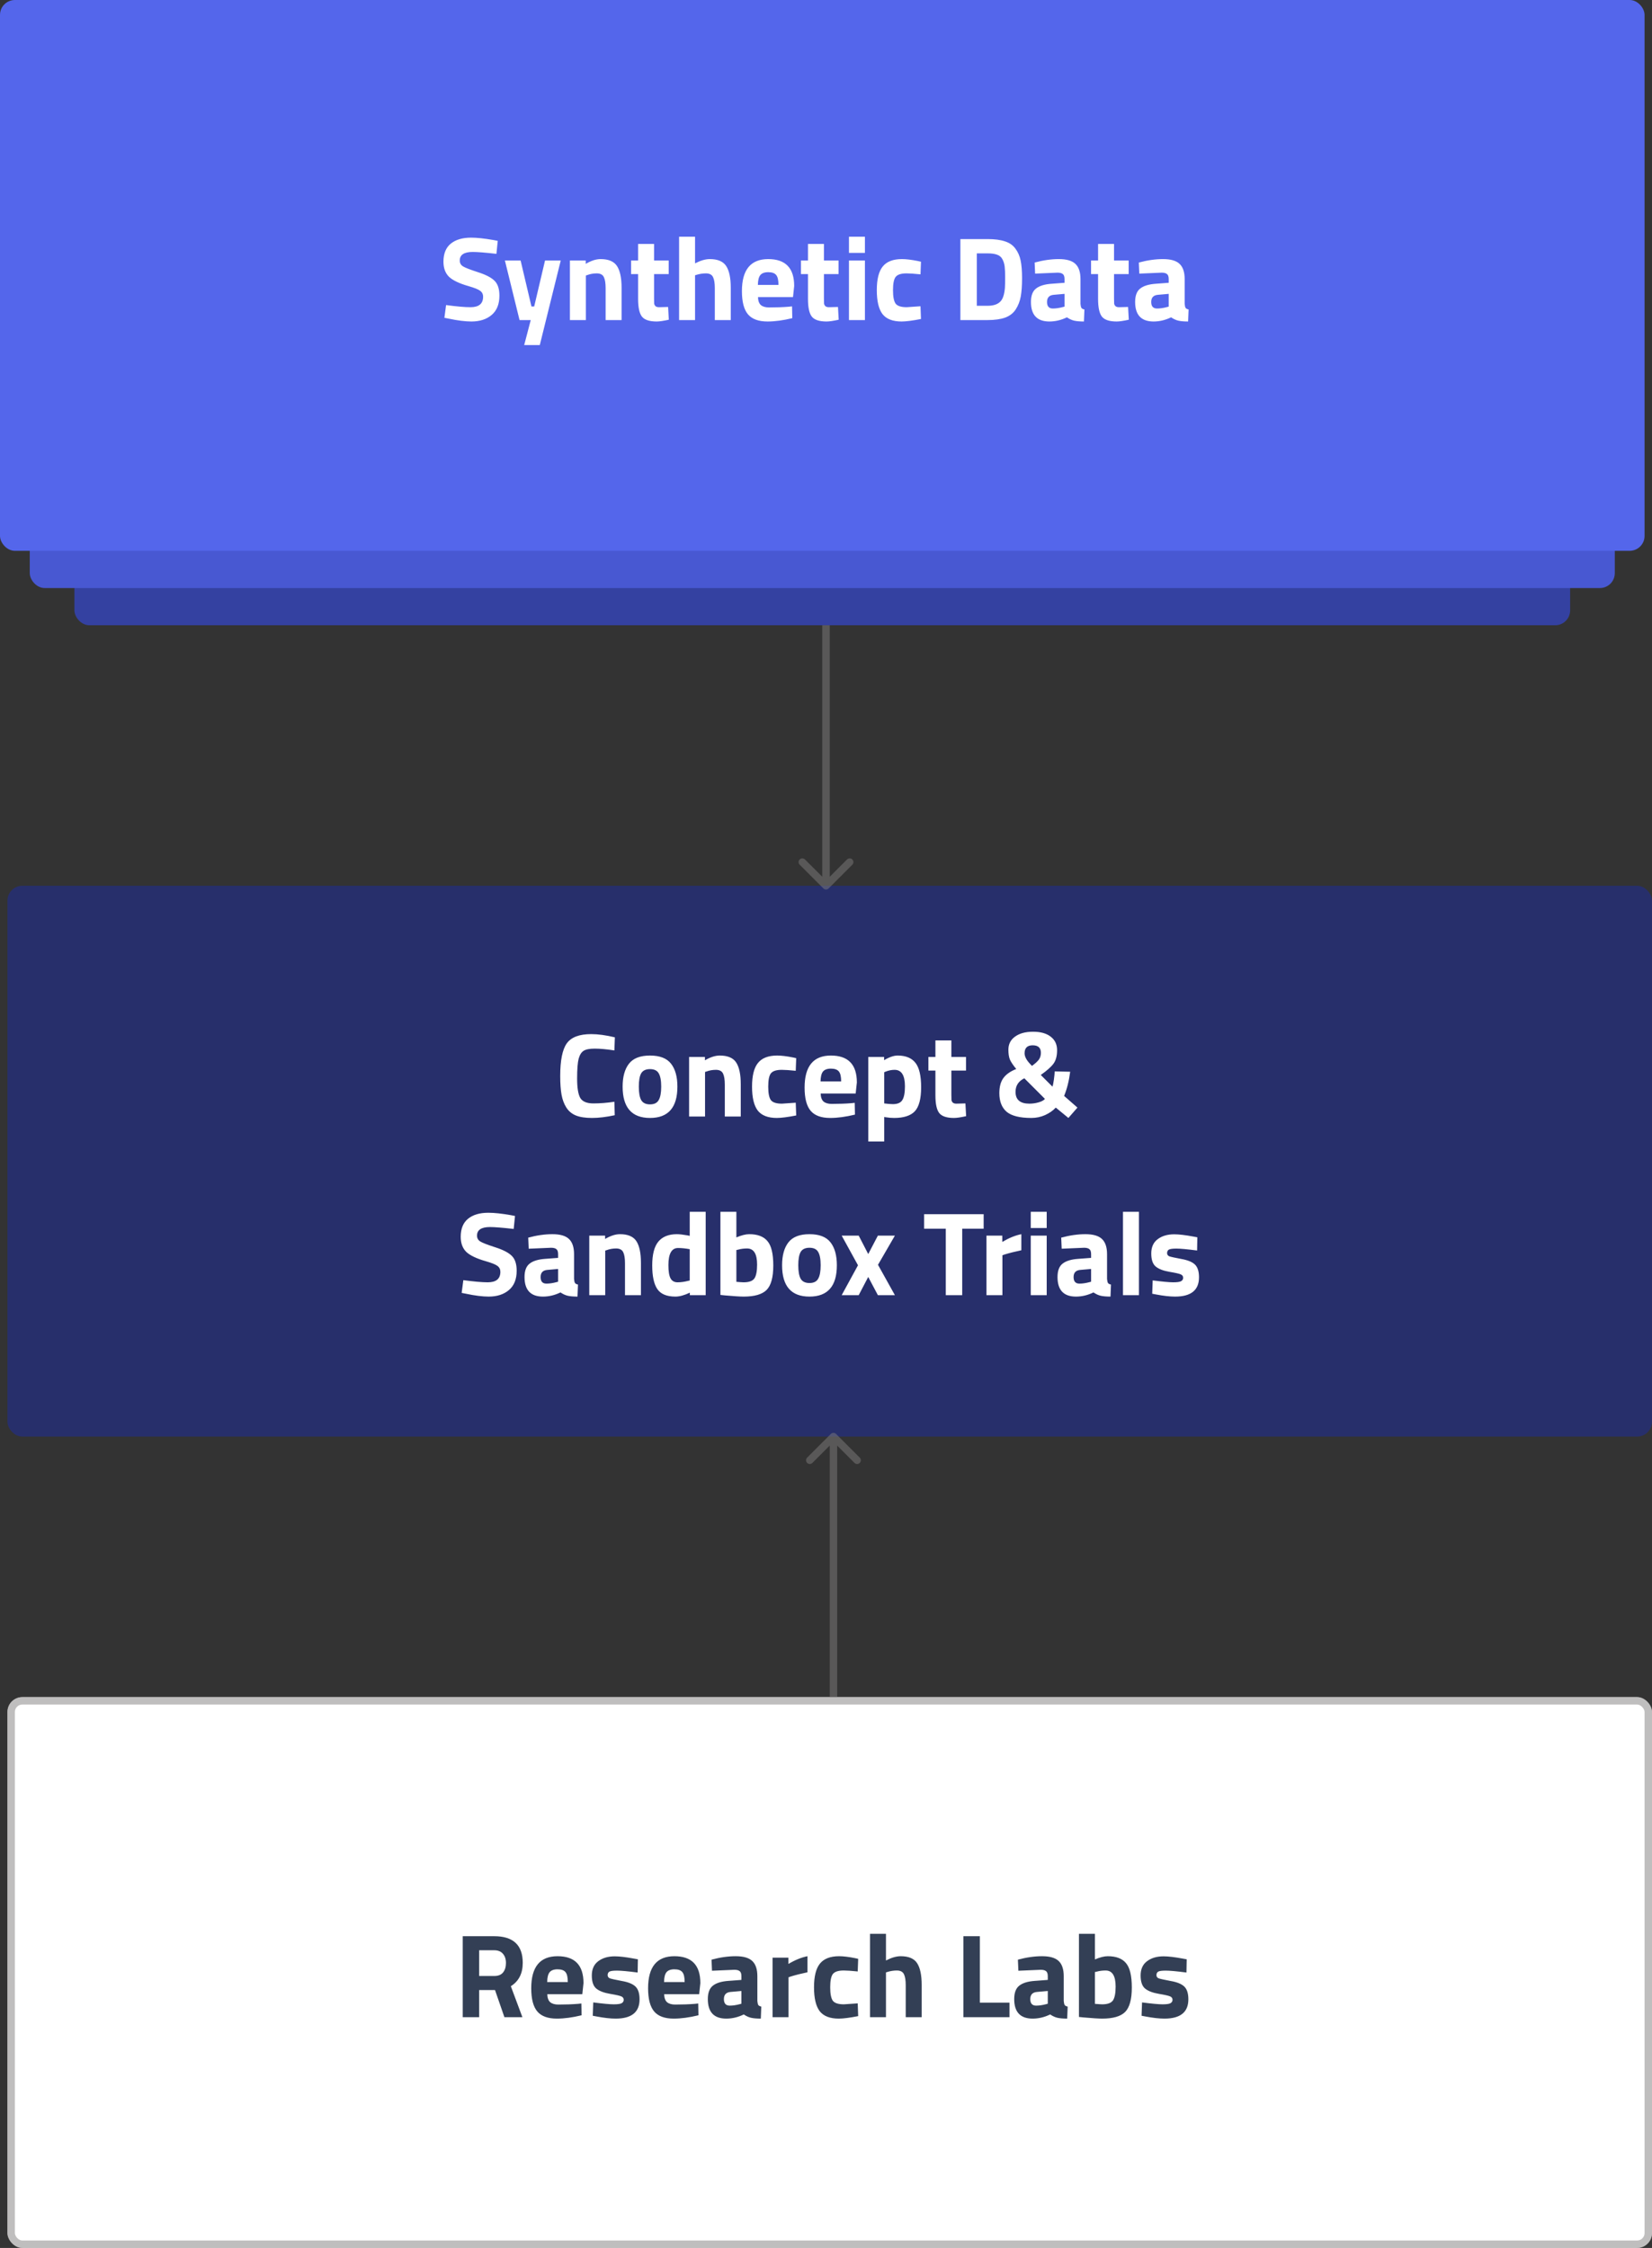 <svg width="222" height="302" viewBox="0 0 222 302" fill="none" xmlns="http://www.w3.org/2000/svg">
<rect x="0" y="0" width="222" height="302" fill="#333333" stroke="none"/>
<rect x="1" y="228" width="221" height="74" rx="2" fill="white"/>
<rect x="1.5" y="228.5" width="220" height="73" rx="1.5" stroke="#817F7F" stroke-opacity="0.5"/>
<path d="M64.392 267.352V271H62.184V260.12H66.408C68.968 260.12 70.248 261.315 70.248 263.704C70.248 265.123 69.715 266.168 68.648 266.84L70.2 271H67.784L66.52 267.352H64.392ZM66.44 265.464C66.963 265.464 67.352 265.304 67.608 264.984C67.864 264.664 67.992 264.243 67.992 263.72C67.992 263.197 67.853 262.781 67.576 262.472C67.309 262.163 66.92 262.008 66.408 262.008H64.392V265.464H66.44ZM73.549 267.912C73.559 268.403 73.688 268.76 73.933 268.984C74.189 269.197 74.552 269.304 75.021 269.304C76.013 269.304 76.898 269.272 77.677 269.208L78.125 269.16L78.157 270.744C76.93 271.043 75.821 271.192 74.829 271.192C73.624 271.192 72.749 270.872 72.205 270.232C71.661 269.592 71.389 268.552 71.389 267.112C71.389 264.243 72.567 262.808 74.925 262.808C77.25 262.808 78.413 264.013 78.413 266.424L78.253 267.912H73.549ZM76.301 266.28C76.301 265.64 76.2 265.197 75.997 264.952C75.794 264.696 75.437 264.568 74.925 264.568C74.424 264.568 74.066 264.701 73.853 264.968C73.65 265.224 73.543 265.661 73.533 266.28H76.301ZM85.689 265C84.367 264.829 83.439 264.744 82.905 264.744C82.382 264.744 82.041 264.792 81.881 264.888C81.732 264.984 81.657 265.139 81.657 265.352C81.657 265.555 81.758 265.699 81.961 265.784C82.174 265.859 82.708 265.976 83.561 266.136C84.425 266.285 85.038 266.536 85.401 266.888C85.764 267.24 85.945 267.811 85.945 268.6C85.945 270.328 84.873 271.192 82.729 271.192C82.025 271.192 81.172 271.096 80.169 270.904L79.657 270.808L79.721 269.016C81.044 269.187 81.961 269.272 82.473 269.272C82.996 269.272 83.348 269.224 83.529 269.128C83.721 269.021 83.817 268.867 83.817 268.664C83.817 268.461 83.716 268.312 83.513 268.216C83.321 268.12 82.809 268.003 81.977 267.864C81.156 267.725 80.543 267.491 80.137 267.16C79.732 266.829 79.529 266.243 79.529 265.4C79.529 264.547 79.817 263.907 80.393 263.48C80.969 263.043 81.71 262.824 82.617 262.824C83.246 262.824 84.105 262.925 85.193 263.128L85.721 263.224L85.689 265ZM89.252 267.912C89.263 268.403 89.391 268.76 89.636 268.984C89.892 269.197 90.255 269.304 90.724 269.304C91.716 269.304 92.601 269.272 93.38 269.208L93.828 269.16L93.86 270.744C92.633 271.043 91.524 271.192 90.532 271.192C89.327 271.192 88.452 270.872 87.908 270.232C87.364 269.592 87.092 268.552 87.092 267.112C87.092 264.243 88.271 262.808 90.628 262.808C92.953 262.808 94.116 264.013 94.116 266.424L93.956 267.912H89.252ZM92.004 266.28C92.004 265.64 91.903 265.197 91.7 264.952C91.497 264.696 91.14 264.568 90.628 264.568C90.127 264.568 89.769 264.701 89.556 264.968C89.353 265.224 89.247 265.661 89.236 266.28H92.004ZM101.776 265.496V268.824C101.798 269.08 101.84 269.261 101.904 269.368C101.968 269.464 102.102 269.533 102.304 269.576L102.24 271.192C101.696 271.192 101.259 271.155 100.928 271.08C100.608 271.005 100.283 270.856 99.952 270.632C99.184 271.005 98.4 271.192 97.6 271.192C95.947 271.192 95.12 270.317 95.12 268.568C95.12 267.715 95.35 267.112 95.808 266.76C96.267 266.397 96.971 266.184 97.92 266.12L99.632 265.992V265.496C99.632 265.165 99.558 264.941 99.408 264.824C99.259 264.696 99.019 264.632 98.688 264.632L95.68 264.76L95.616 263.272C96.758 262.963 97.84 262.808 98.864 262.808C99.899 262.808 100.64 263.021 101.088 263.448C101.547 263.875 101.776 264.557 101.776 265.496ZM98.176 267.608C97.579 267.661 97.28 267.981 97.28 268.568C97.28 269.155 97.542 269.448 98.064 269.448C98.47 269.448 98.912 269.384 99.392 269.256L99.632 269.192V267.48L98.176 267.608ZM103.82 271V263H105.948V263.848C106.844 263.315 107.697 262.968 108.508 262.808V264.968C107.644 265.149 106.903 265.336 106.284 265.528L105.964 265.64V271H103.82ZM112.765 262.808C113.32 262.808 114.029 262.893 114.893 263.064L115.325 263.16L115.261 264.856C114.419 264.771 113.795 264.728 113.389 264.728C112.653 264.728 112.163 264.888 111.917 265.208C111.683 265.517 111.565 266.109 111.565 266.984C111.565 267.859 111.683 268.461 111.917 268.792C112.163 269.112 112.659 269.272 113.405 269.272L115.261 269.144L115.325 270.856C114.184 271.08 113.315 271.192 112.717 271.192C111.533 271.192 110.68 270.861 110.157 270.2C109.645 269.528 109.389 268.456 109.389 266.984C109.389 265.512 109.656 264.451 110.189 263.8C110.723 263.139 111.581 262.808 112.765 262.808ZM119.058 271H116.914V259.8H119.058V263.384C119.794 263 120.455 262.808 121.042 262.808C122.109 262.808 122.845 263.123 123.25 263.752C123.655 264.381 123.858 265.352 123.858 266.664V271H121.714V266.712C121.714 266.04 121.634 265.544 121.474 265.224C121.314 264.893 120.994 264.728 120.514 264.728C120.098 264.728 119.682 264.792 119.266 264.92L119.058 264.984V271ZM135.657 271H129.465V260.12H131.673V269.048H135.657V271ZM142.948 265.496V268.824C142.969 269.08 143.012 269.261 143.076 269.368C143.14 269.464 143.273 269.533 143.476 269.576L143.412 271.192C142.868 271.192 142.431 271.155 142.1 271.08C141.78 271.005 141.455 270.856 141.124 270.632C140.356 271.005 139.572 271.192 138.772 271.192C137.119 271.192 136.292 270.317 136.292 268.568C136.292 267.715 136.521 267.112 136.98 266.76C137.439 266.397 138.143 266.184 139.092 266.12L140.804 265.992V265.496C140.804 265.165 140.729 264.941 140.58 264.824C140.431 264.696 140.191 264.632 139.86 264.632L136.852 264.76L136.788 263.272C137.929 262.963 139.012 262.808 140.036 262.808C141.071 262.808 141.812 263.021 142.26 263.448C142.719 263.875 142.948 264.557 142.948 265.496ZM139.348 267.608C138.751 267.661 138.452 267.981 138.452 268.568C138.452 269.155 138.713 269.448 139.236 269.448C139.641 269.448 140.084 269.384 140.564 269.256L140.804 269.192V267.48L139.348 267.608ZM148.864 262.808C149.984 262.808 150.8 263.117 151.312 263.736C151.835 264.344 152.096 265.437 152.096 267.016C152.096 268.595 151.797 269.688 151.2 270.296C150.603 270.893 149.573 271.192 148.112 271.192C147.653 271.192 146.816 271.139 145.6 271.032L144.992 270.968V259.8H147.136V263.24C147.819 262.952 148.395 262.808 148.864 262.808ZM148.112 269.272C148.827 269.272 149.307 269.101 149.552 268.76C149.797 268.408 149.92 267.784 149.92 266.888C149.92 265.448 149.472 264.728 148.576 264.728C148.149 264.728 147.744 264.781 147.36 264.888L147.136 264.936V269.208C147.627 269.251 147.952 269.272 148.112 269.272ZM159.439 265C158.116 264.829 157.188 264.744 156.655 264.744C156.132 264.744 155.791 264.792 155.631 264.888C155.482 264.984 155.407 265.139 155.407 265.352C155.407 265.555 155.508 265.699 155.711 265.784C155.924 265.859 156.458 265.976 157.311 266.136C158.175 266.285 158.788 266.536 159.151 266.888C159.514 267.24 159.695 267.811 159.695 268.6C159.695 270.328 158.623 271.192 156.479 271.192C155.775 271.192 154.922 271.096 153.919 270.904L153.407 270.808L153.471 269.016C154.794 269.187 155.711 269.272 156.223 269.272C156.746 269.272 157.098 269.224 157.279 269.128C157.471 269.021 157.567 268.867 157.567 268.664C157.567 268.461 157.466 268.312 157.263 268.216C157.071 268.12 156.559 268.003 155.727 267.864C154.906 267.725 154.292 267.491 153.887 267.16C153.482 266.829 153.279 266.243 153.279 265.4C153.279 264.547 153.567 263.907 154.143 263.48C154.719 263.043 155.46 262.824 156.367 262.824C156.996 262.824 157.855 262.925 158.943 263.128L159.471 263.224L159.439 265Z" fill="#333F55"/>
<rect x="1" y="119" width="221" height="74" rx="2" fill="#272F6B"/>
<path d="M82.611 149.824C81.481 150.069 80.462 150.192 79.555 150.192C78.649 150.192 77.923 150.08 77.379 149.856C76.835 149.632 76.409 149.275 76.099 148.784C75.79 148.293 75.577 147.717 75.459 147.056C75.342 146.395 75.283 145.563 75.283 144.56C75.283 142.459 75.577 140.997 76.163 140.176C76.761 139.344 77.854 138.928 79.443 138.928C80.361 138.928 81.422 139.072 82.627 139.36L82.563 141.12C81.507 140.96 80.627 140.88 79.923 140.88C79.23 140.88 78.734 140.976 78.435 141.168C78.137 141.349 77.913 141.701 77.763 142.224C77.625 142.747 77.555 143.637 77.555 144.896C77.555 146.155 77.699 147.029 77.987 147.52C78.286 148 78.873 148.24 79.747 148.24C80.633 148.24 81.571 148.165 82.563 148.016L82.611 149.824ZM84.518 142.912C85.083 142.176 86.027 141.808 87.35 141.808C88.672 141.808 89.616 142.176 90.182 142.912C90.747 143.637 91.03 144.661 91.03 145.984C91.03 148.789 89.803 150.192 87.35 150.192C84.896 150.192 83.67 148.789 83.67 145.984C83.67 144.661 83.952 143.637 84.518 142.912ZM86.166 147.792C86.39 148.176 86.784 148.368 87.35 148.368C87.915 148.368 88.304 148.176 88.518 147.792C88.742 147.408 88.854 146.805 88.854 145.984C88.854 145.163 88.742 144.565 88.518 144.192C88.304 143.819 87.915 143.632 87.35 143.632C86.784 143.632 86.39 143.819 86.166 144.192C85.952 144.565 85.846 145.163 85.846 145.984C85.846 146.805 85.952 147.408 86.166 147.792ZM94.745 150H92.601V142H94.729V142.448C95.455 142.021 96.121 141.808 96.729 141.808C97.796 141.808 98.532 142.123 98.937 142.752C99.343 143.381 99.545 144.352 99.545 145.664V150H97.401V145.728C97.401 145.045 97.321 144.544 97.161 144.224C97.001 143.893 96.681 143.728 96.201 143.728C95.764 143.728 95.343 143.803 94.937 143.952L94.745 144.016V150ZM104.437 141.808C104.992 141.808 105.701 141.893 106.565 142.064L106.997 142.16L106.933 143.856C106.09 143.771 105.466 143.728 105.061 143.728C104.325 143.728 103.834 143.888 103.589 144.208C103.354 144.517 103.237 145.109 103.237 145.984C103.237 146.859 103.354 147.461 103.589 147.792C103.834 148.112 104.33 148.272 105.077 148.272L106.933 148.144L106.997 149.856C105.856 150.08 104.986 150.192 104.389 150.192C103.205 150.192 102.352 149.861 101.829 149.2C101.317 148.528 101.061 147.456 101.061 145.984C101.061 144.512 101.328 143.451 101.861 142.8C102.394 142.139 103.253 141.808 104.437 141.808ZM110.283 146.912C110.294 147.403 110.422 147.76 110.667 147.984C110.923 148.197 111.286 148.304 111.755 148.304C112.747 148.304 113.633 148.272 114.411 148.208L114.859 148.16L114.891 149.744C113.665 150.043 112.555 150.192 111.563 150.192C110.358 150.192 109.483 149.872 108.939 149.232C108.395 148.592 108.123 147.552 108.123 146.112C108.123 143.243 109.302 141.808 111.659 141.808C113.985 141.808 115.147 143.013 115.147 145.424L114.987 146.912H110.283ZM113.035 145.28C113.035 144.64 112.934 144.197 112.731 143.952C112.529 143.696 112.171 143.568 111.659 143.568C111.158 143.568 110.801 143.701 110.587 143.968C110.385 144.224 110.278 144.661 110.267 145.28H113.035ZM116.68 153.36V142H118.808V142.432C119.501 142.016 120.109 141.808 120.632 141.808C121.709 141.808 122.504 142.133 123.016 142.784C123.528 143.424 123.784 144.517 123.784 146.064C123.784 147.611 123.501 148.688 122.936 149.296C122.37 149.893 121.442 150.192 120.152 150.192C119.8 150.192 119.421 150.16 119.016 150.096L118.824 150.064V153.36H116.68ZM120.216 143.728C119.821 143.728 119.421 143.808 119.016 143.968L118.824 144.048V148.24C119.304 148.304 119.693 148.336 119.992 148.336C120.61 148.336 121.032 148.155 121.256 147.792C121.49 147.429 121.608 146.811 121.608 145.936C121.608 144.464 121.144 143.728 120.216 143.728ZM129.815 143.824H127.847V147.104C127.847 147.424 127.852 147.653 127.863 147.792C127.884 147.92 127.943 148.032 128.039 148.128C128.145 148.224 128.305 148.272 128.519 148.272L129.735 148.24L129.831 149.952C129.116 150.112 128.572 150.192 128.199 150.192C127.239 150.192 126.583 149.979 126.231 149.552C125.879 149.115 125.703 148.315 125.703 147.152V143.824H124.759V142H125.703V139.776H127.847V142H129.815V143.824ZM135.51 141.024C135.51 140.277 135.809 139.691 136.406 139.264C137.004 138.827 137.809 138.608 138.822 138.608C139.846 138.608 140.641 138.832 141.206 139.28C141.772 139.717 142.054 140.32 142.054 141.088C142.054 141.856 141.894 142.459 141.574 142.896C141.254 143.333 140.684 143.84 139.862 144.416L141.43 145.984C141.494 145.824 141.558 145.515 141.622 145.056C141.686 144.597 141.724 144.224 141.734 143.936L143.814 143.984C143.654 145.221 143.382 146.304 142.998 147.232L144.79 148.8L143.574 150.192L141.878 148.8C141.505 149.205 141.025 149.541 140.438 149.808C139.862 150.064 139.249 150.192 138.598 150.192C137.041 150.192 135.932 149.915 135.27 149.36C134.62 148.795 134.294 147.963 134.294 146.864C134.294 146 134.476 145.323 134.838 144.832C135.201 144.331 135.777 143.925 136.566 143.616C136.129 143.083 135.841 142.651 135.702 142.32C135.574 141.989 135.51 141.557 135.51 141.024ZM138.326 148.272C138.753 148.272 139.169 148.213 139.574 148.096C139.98 147.979 140.262 147.824 140.422 147.632L137.654 144.864C136.865 145.248 136.47 145.856 136.47 146.688C136.47 147.744 137.089 148.272 138.326 148.272ZM137.686 141.504C137.686 141.931 137.926 142.4 138.406 142.912L138.678 143.2C139.116 142.88 139.425 142.597 139.606 142.352C139.788 142.096 139.878 141.792 139.878 141.44C139.878 140.768 139.51 140.432 138.774 140.432C138.049 140.432 137.686 140.789 137.686 141.504ZM65.848 164.848C64.686 164.848 64.104 165.232 64.104 166C64.104 166.341 64.248 166.603 64.536 166.784C64.824 166.965 65.496 167.227 66.552 167.568C67.619 167.909 68.366 168.299 68.792 168.736C69.219 169.163 69.432 169.824 69.432 170.72C69.432 171.861 69.086 172.725 68.392 173.312C67.699 173.899 66.792 174.192 65.672 174.192C64.84 174.192 63.822 174.064 62.616 173.808L62.04 173.696L62.264 171.984C63.694 172.176 64.787 172.272 65.544 172.272C66.675 172.272 67.24 171.803 67.24 170.864C67.24 170.523 67.107 170.256 66.84 170.064C66.584 169.872 66.067 169.664 65.288 169.44C64.051 169.088 63.176 168.672 62.664 168.192C62.163 167.701 61.912 167.024 61.912 166.16C61.912 165.072 62.243 164.261 62.904 163.728C63.566 163.195 64.472 162.928 65.624 162.928C66.414 162.928 67.416 163.035 68.632 163.248L69.208 163.36L69.032 165.104C67.528 164.933 66.467 164.848 65.848 164.848ZM77.143 168.496V171.824C77.165 172.08 77.207 172.261 77.271 172.368C77.335 172.464 77.469 172.533 77.671 172.576L77.607 174.192C77.063 174.192 76.626 174.155 76.295 174.08C75.975 174.005 75.65 173.856 75.319 173.632C74.551 174.005 73.767 174.192 72.967 174.192C71.314 174.192 70.487 173.317 70.487 171.568C70.487 170.715 70.717 170.112 71.175 169.76C71.634 169.397 72.338 169.184 73.287 169.12L74.999 168.992V168.496C74.999 168.165 74.925 167.941 74.775 167.824C74.626 167.696 74.386 167.632 74.055 167.632L71.047 167.76L70.983 166.272C72.125 165.963 73.207 165.808 74.231 165.808C75.266 165.808 76.007 166.021 76.455 166.448C76.914 166.875 77.143 167.557 77.143 168.496ZM73.543 170.608C72.946 170.661 72.647 170.981 72.647 171.568C72.647 172.155 72.909 172.448 73.431 172.448C73.837 172.448 74.279 172.384 74.759 172.256L74.999 172.192V170.48L73.543 170.608ZM81.331 174H79.187V166H81.315V166.448C82.041 166.021 82.707 165.808 83.315 165.808C84.382 165.808 85.118 166.123 85.523 166.752C85.929 167.381 86.131 168.352 86.131 169.664V174H83.987V169.728C83.987 169.045 83.907 168.544 83.747 168.224C83.587 167.893 83.267 167.728 82.787 167.728C82.35 167.728 81.929 167.803 81.523 167.952L81.331 168.016V174ZM94.831 162.8V174H92.703V173.664C91.956 174.016 91.311 174.192 90.767 174.192C89.604 174.192 88.794 173.856 88.335 173.184C87.876 172.512 87.647 171.451 87.647 170C87.647 168.539 87.919 167.477 88.463 166.816C89.018 166.144 89.85 165.808 90.959 165.808C91.3 165.808 91.775 165.861 92.383 165.968L92.687 166.032V162.8H94.831ZM92.463 172.08L92.687 172.032V167.824C92.1 167.717 91.578 167.664 91.119 167.664C90.255 167.664 89.823 168.432 89.823 169.968C89.823 170.8 89.919 171.392 90.111 171.744C90.303 172.096 90.618 172.272 91.055 172.272C91.503 172.272 91.972 172.208 92.463 172.08ZM100.684 165.808C101.804 165.808 102.62 166.117 103.132 166.736C103.655 167.344 103.916 168.437 103.916 170.016C103.916 171.595 103.618 172.688 103.02 173.296C102.423 173.893 101.394 174.192 99.932 174.192C99.474 174.192 98.636 174.139 97.42 174.032L96.812 173.968V162.8H98.956V166.24C99.639 165.952 100.215 165.808 100.684 165.808ZM99.932 172.272C100.647 172.272 101.127 172.101 101.372 171.76C101.618 171.408 101.74 170.784 101.74 169.888C101.74 168.448 101.292 167.728 100.396 167.728C99.97 167.728 99.564 167.781 99.18 167.888L98.956 167.936V172.208C99.447 172.251 99.772 172.272 99.932 172.272ZM105.947 166.912C106.513 166.176 107.457 165.808 108.779 165.808C110.102 165.808 111.046 166.176 111.611 166.912C112.177 167.637 112.459 168.661 112.459 169.984C112.459 172.789 111.233 174.192 108.779 174.192C106.326 174.192 105.099 172.789 105.099 169.984C105.099 168.661 105.382 167.637 105.947 166.912ZM107.595 171.792C107.819 172.176 108.214 172.368 108.779 172.368C109.345 172.368 109.734 172.176 109.947 171.792C110.171 171.408 110.283 170.805 110.283 169.984C110.283 169.163 110.171 168.565 109.947 168.192C109.734 167.819 109.345 167.632 108.779 167.632C108.214 167.632 107.819 167.819 107.595 168.192C107.382 168.565 107.275 169.163 107.275 169.984C107.275 170.805 107.382 171.408 107.595 171.792ZM113.107 166H115.395L116.675 168.48L117.971 166H120.259L117.987 169.92L120.259 174H117.971L116.675 171.552L115.395 174H113.107L115.299 169.984L113.107 166ZM124.185 165.072V163.12H132.185V165.072H129.305V174H127.097V165.072H124.185ZM132.562 174V166H134.69V166.848C135.586 166.315 136.44 165.968 137.25 165.808V167.968C136.386 168.149 135.645 168.336 135.026 168.528L134.706 168.64V174H132.562ZM138.515 174V166H140.659V174H138.515ZM138.515 164.976V162.8H140.659V164.976H138.515ZM148.768 168.496V171.824C148.79 172.08 148.832 172.261 148.896 172.368C148.96 172.464 149.094 172.533 149.296 172.576L149.232 174.192C148.688 174.192 148.251 174.155 147.92 174.08C147.6 174.005 147.275 173.856 146.944 173.632C146.176 174.005 145.392 174.192 144.592 174.192C142.939 174.192 142.112 173.317 142.112 171.568C142.112 170.715 142.342 170.112 142.8 169.76C143.259 169.397 143.963 169.184 144.912 169.12L146.624 168.992V168.496C146.624 168.165 146.55 167.941 146.4 167.824C146.251 167.696 146.011 167.632 145.68 167.632L142.672 167.76L142.608 166.272C143.75 165.963 144.832 165.808 145.856 165.808C146.891 165.808 147.632 166.021 148.08 166.448C148.539 166.875 148.768 167.557 148.768 168.496ZM145.168 170.608C144.571 170.661 144.272 170.981 144.272 171.568C144.272 172.155 144.534 172.448 145.056 172.448C145.462 172.448 145.904 172.384 146.384 172.256L146.624 172.192V170.48L145.168 170.608ZM150.908 174V162.8H153.052V174H150.908ZM160.869 168C159.546 167.829 158.618 167.744 158.085 167.744C157.562 167.744 157.221 167.792 157.061 167.888C156.911 167.984 156.837 168.139 156.837 168.352C156.837 168.555 156.938 168.699 157.141 168.784C157.354 168.859 157.887 168.976 158.741 169.136C159.605 169.285 160.218 169.536 160.581 169.888C160.943 170.24 161.125 170.811 161.125 171.6C161.125 173.328 160.053 174.192 157.909 174.192C157.205 174.192 156.351 174.096 155.349 173.904L154.837 173.808L154.901 172.016C156.223 172.187 157.141 172.272 157.653 172.272C158.175 172.272 158.527 172.224 158.709 172.128C158.901 172.021 158.997 171.867 158.997 171.664C158.997 171.461 158.895 171.312 158.693 171.216C158.501 171.12 157.989 171.003 157.157 170.864C156.335 170.725 155.722 170.491 155.317 170.16C154.911 169.829 154.709 169.243 154.709 168.4C154.709 167.547 154.997 166.907 155.573 166.48C156.149 166.043 156.89 165.824 157.797 165.824C158.426 165.824 159.285 165.925 160.373 166.128L160.901 166.224L160.869 168Z" fill="white"/>
<path d="M112.354 192.646C112.158 192.451 111.842 192.451 111.646 192.646L108.464 195.828C108.269 196.024 108.269 196.34 108.464 196.536C108.66 196.731 108.976 196.731 109.172 196.536L112 193.707L114.828 196.536C115.024 196.731 115.34 196.731 115.536 196.536C115.731 196.34 115.731 196.024 115.536 195.828L112.354 192.646ZM112 228H112.5V193H112H111.5V228H112Z" fill="#817F7F" fill-opacity="0.5"/>
<rect x="10" y="35" width="201" height="49" rx="2" fill="#3441A1"/>
<rect x="4" y="37" width="213" height="42" rx="2" fill="#4858D2"/>
<rect width="221" height="74" rx="2" fill="#5466EB"/>
<path d="M63.528 33.848C62.365 33.848 61.784 34.232 61.784 35C61.784 35.341 61.928 35.603 62.216 35.784C62.504 35.965 63.176 36.227 64.232 36.568C65.299 36.909 66.045 37.299 66.472 37.736C66.899 38.163 67.112 38.824 67.112 39.72C67.112 40.861 66.765 41.725 66.072 42.312C65.379 42.899 64.472 43.192 63.352 43.192C62.52 43.192 61.501 43.064 60.296 42.808L59.72 42.696L59.944 40.984C61.373 41.176 62.467 41.272 63.224 41.272C64.355 41.272 64.92 40.803 64.92 39.864C64.92 39.523 64.787 39.256 64.52 39.064C64.264 38.872 63.747 38.664 62.968 38.44C61.731 38.088 60.856 37.672 60.344 37.192C59.843 36.701 59.592 36.024 59.592 35.16C59.592 34.072 59.923 33.261 60.584 32.728C61.245 32.195 62.152 31.928 63.304 31.928C64.093 31.928 65.096 32.035 66.312 32.248L66.888 32.36L66.712 34.104C65.208 33.933 64.147 33.848 63.528 33.848ZM67.85 35H69.962L71.418 41.176H71.786L73.242 35H75.354L72.538 46.36H70.442L71.322 43H69.818L67.85 35ZM78.73 43H76.586V35H78.714V35.448C79.439 35.021 80.106 34.808 80.714 34.808C81.78 34.808 82.516 35.123 82.922 35.752C83.327 36.381 83.53 37.352 83.53 38.664V43H81.386V38.728C81.386 38.045 81.306 37.544 81.146 37.224C80.986 36.893 80.666 36.728 80.186 36.728C79.748 36.728 79.327 36.803 78.922 36.952L78.73 37.016V43ZM89.862 36.824H87.894V40.104C87.894 40.424 87.899 40.653 87.909 40.792C87.931 40.92 87.99 41.032 88.085 41.128C88.192 41.224 88.352 41.272 88.566 41.272L89.781 41.24L89.877 42.952C89.163 43.112 88.619 43.192 88.246 43.192C87.285 43.192 86.629 42.979 86.278 42.552C85.925 42.115 85.749 41.315 85.749 40.152V36.824H84.805V35H85.749V32.776H87.894V35H89.862V36.824ZM93.402 43H91.258V31.8H93.402V35.384C94.138 35 94.799 34.808 95.386 34.808C96.452 34.808 97.188 35.123 97.594 35.752C97.999 36.381 98.202 37.352 98.202 38.664V43H96.058V38.712C96.058 38.04 95.978 37.544 95.818 37.224C95.658 36.893 95.338 36.728 94.858 36.728C94.442 36.728 94.026 36.792 93.61 36.92L93.402 36.984V43ZM101.861 39.912C101.872 40.403 102 40.76 102.245 40.984C102.501 41.197 102.864 41.304 103.333 41.304C104.325 41.304 105.211 41.272 105.989 41.208L106.437 41.16L106.469 42.744C105.243 43.043 104.133 43.192 103.141 43.192C101.936 43.192 101.061 42.872 100.517 42.232C99.973 41.592 99.701 40.552 99.701 39.112C99.701 36.243 100.88 34.808 103.237 34.808C105.563 34.808 106.725 36.013 106.725 38.424L106.565 39.912H101.861ZM104.613 38.28C104.613 37.64 104.512 37.197 104.309 36.952C104.107 36.696 103.749 36.568 103.237 36.568C102.736 36.568 102.379 36.701 102.165 36.968C101.963 37.224 101.856 37.661 101.845 38.28H104.613ZM112.69 36.824H110.722V40.104C110.722 40.424 110.727 40.653 110.738 40.792C110.759 40.92 110.818 41.032 110.914 41.128C111.02 41.224 111.18 41.272 111.394 41.272L112.61 41.24L112.706 42.952C111.991 43.112 111.447 43.192 111.074 43.192C110.114 43.192 109.458 42.979 109.106 42.552C108.754 42.115 108.578 41.315 108.578 40.152V36.824H107.634V35H108.578V32.776H110.722V35H112.69V36.824ZM114.086 43V35H116.23V43H114.086ZM114.086 33.976V31.8H116.23V33.976H114.086ZM121.203 34.808C121.757 34.808 122.467 34.893 123.331 35.064L123.763 35.16L123.699 36.856C122.856 36.771 122.232 36.728 121.827 36.728C121.091 36.728 120.6 36.888 120.355 37.208C120.12 37.517 120.003 38.109 120.003 38.984C120.003 39.859 120.12 40.461 120.355 40.792C120.6 41.112 121.096 41.272 121.843 41.272L123.699 41.144L123.763 42.856C122.621 43.08 121.752 43.192 121.155 43.192C119.971 43.192 119.117 42.861 118.595 42.2C118.083 41.528 117.827 40.456 117.827 38.984C117.827 37.512 118.093 36.451 118.627 35.8C119.16 35.139 120.019 34.808 121.203 34.808ZM132.723 43H129.059V32.12H132.723C133.662 32.12 134.435 32.221 135.043 32.424C135.651 32.616 136.12 32.941 136.451 33.4C136.792 33.848 137.027 34.381 137.155 35C137.283 35.608 137.347 36.403 137.347 37.384C137.347 38.365 137.288 39.181 137.171 39.832C137.054 40.472 136.83 41.048 136.499 41.56C136.179 42.061 135.71 42.429 135.091 42.664C134.472 42.888 133.683 43 132.723 43ZM135.043 38.68C135.064 38.339 135.075 37.869 135.075 37.272C135.075 36.664 135.054 36.179 135.011 35.816C134.968 35.453 134.867 35.123 134.707 34.824C134.547 34.525 134.307 34.323 133.987 34.216C133.678 34.099 133.256 34.04 132.723 34.04H131.267V41.08H132.723C133.523 41.08 134.104 40.877 134.467 40.472C134.776 40.141 134.968 39.544 135.043 38.68ZM145.198 37.496V40.824C145.219 41.08 145.262 41.261 145.326 41.368C145.39 41.464 145.523 41.533 145.726 41.576L145.662 43.192C145.118 43.192 144.681 43.155 144.35 43.08C144.03 43.005 143.705 42.856 143.374 42.632C142.606 43.005 141.822 43.192 141.022 43.192C139.369 43.192 138.542 42.317 138.542 40.568C138.542 39.715 138.771 39.112 139.23 38.76C139.689 38.397 140.393 38.184 141.342 38.12L143.054 37.992V37.496C143.054 37.165 142.979 36.941 142.83 36.824C142.681 36.696 142.441 36.632 142.11 36.632L139.102 36.76L139.038 35.272C140.179 34.963 141.262 34.808 142.286 34.808C143.321 34.808 144.062 35.021 144.51 35.448C144.969 35.875 145.198 36.557 145.198 37.496ZM141.598 39.608C141.001 39.661 140.702 39.981 140.702 40.568C140.702 41.155 140.963 41.448 141.486 41.448C141.891 41.448 142.334 41.384 142.814 41.256L143.054 41.192V39.48L141.598 39.608ZM151.674 36.824H149.706V40.104C149.706 40.424 149.711 40.653 149.722 40.792C149.743 40.92 149.802 41.032 149.898 41.128C150.005 41.224 150.165 41.272 150.378 41.272L151.594 41.24L151.69 42.952C150.975 43.112 150.431 43.192 150.058 43.192C149.098 43.192 148.442 42.979 148.09 42.552C147.738 42.115 147.562 41.315 147.562 40.152V36.824H146.618V35H147.562V32.776H149.706V35H151.674V36.824ZM159.198 37.496V40.824C159.219 41.08 159.262 41.261 159.326 41.368C159.39 41.464 159.523 41.533 159.726 41.576L159.662 43.192C159.118 43.192 158.681 43.155 158.35 43.08C158.03 43.005 157.705 42.856 157.374 42.632C156.606 43.005 155.822 43.192 155.022 43.192C153.369 43.192 152.542 42.317 152.542 40.568C152.542 39.715 152.771 39.112 153.23 38.76C153.689 38.397 154.393 38.184 155.342 38.12L157.054 37.992V37.496C157.054 37.165 156.979 36.941 156.83 36.824C156.681 36.696 156.441 36.632 156.11 36.632L153.102 36.76L153.038 35.272C154.179 34.963 155.262 34.808 156.286 34.808C157.321 34.808 158.062 35.021 158.51 35.448C158.969 35.875 159.198 36.557 159.198 37.496ZM155.598 39.608C155.001 39.661 154.702 39.981 154.702 40.568C154.702 41.155 154.963 41.448 155.486 41.448C155.891 41.448 156.334 41.384 156.814 41.256L157.054 41.192V39.48L155.598 39.608Z" fill="white"/>
<path d="M110.646 119.354C110.842 119.549 111.158 119.549 111.354 119.354L114.536 116.172C114.731 115.976 114.731 115.66 114.536 115.464C114.34 115.269 114.024 115.269 113.828 115.464L111 118.293L108.172 115.464C107.976 115.269 107.66 115.269 107.464 115.464C107.269 115.66 107.269 115.976 107.464 116.172L110.646 119.354ZM111 84H110.5V119H111H111.5V84H111Z" fill="#817F7F" fill-opacity="0.5"/>
</svg>
